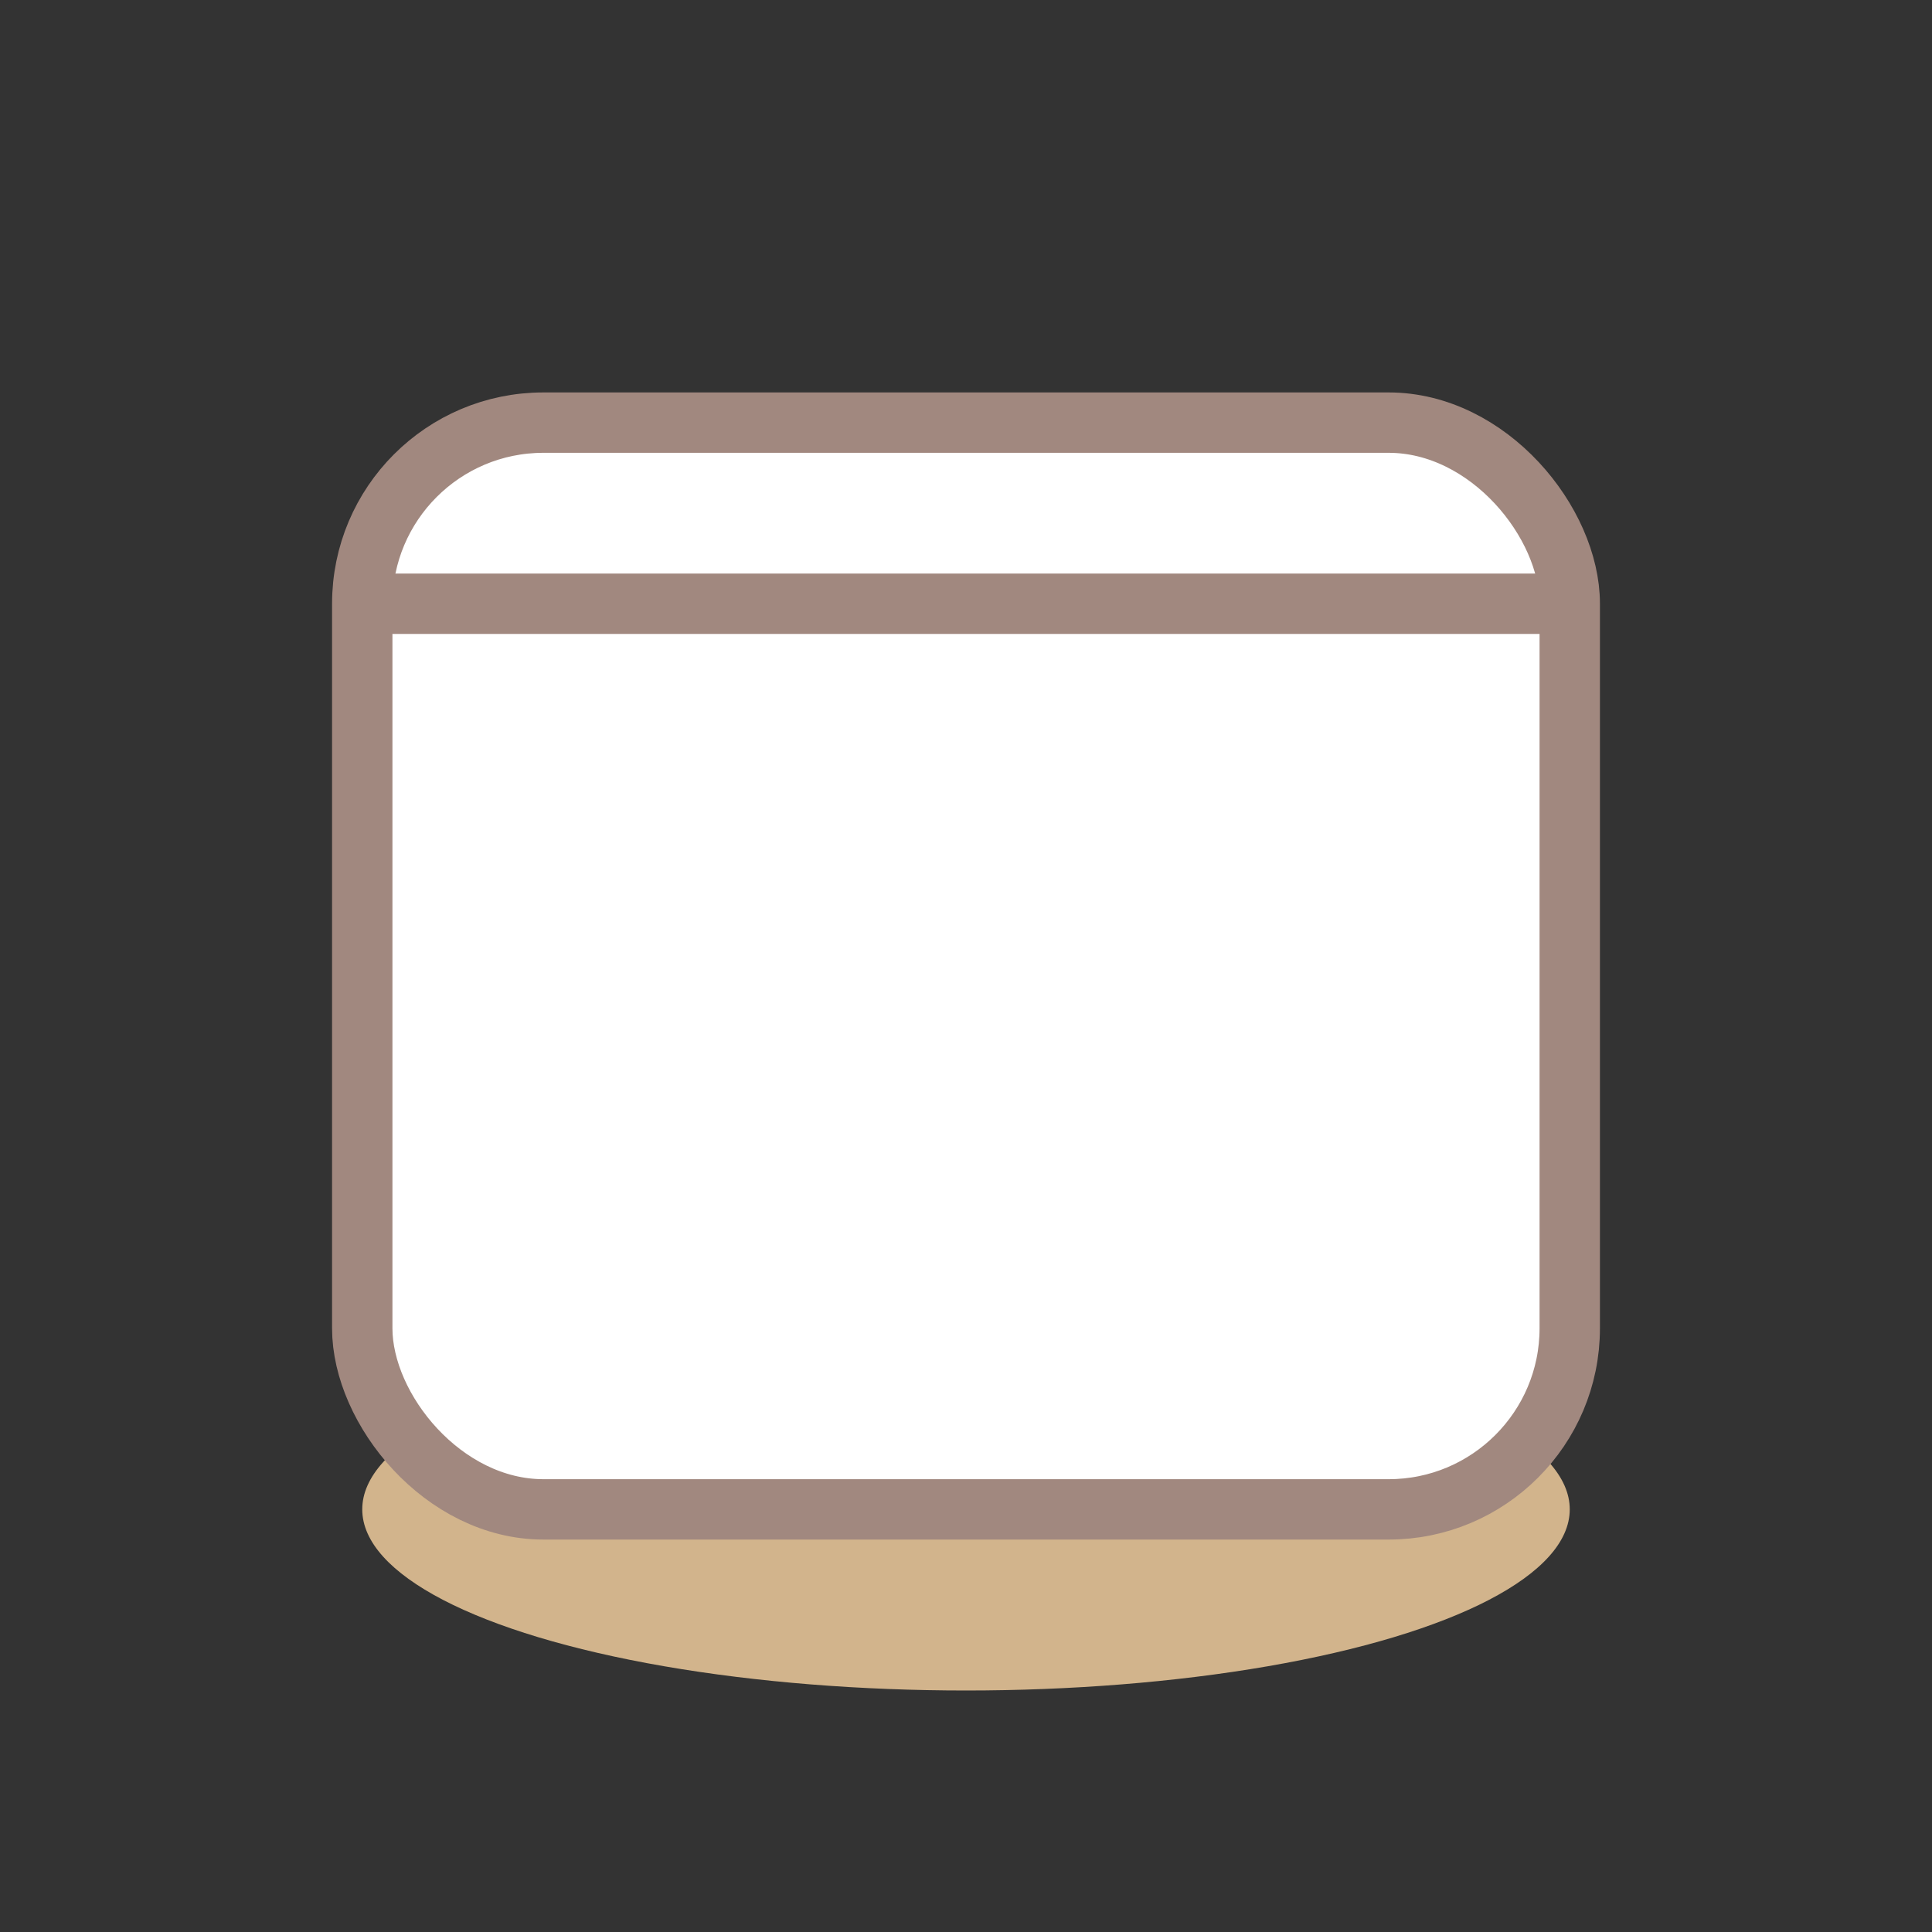 <svg xmlns="http://www.w3.org/2000/svg" width="64" height="64" viewBox="0 0 64 64">
  <rect x="0" y="0" width="64" height="64" fill="#333333" stroke="none"/>
  <ellipse cx="32" cy="50" rx="20" ry="6" fill="#d2b48c"/>
  <rect x="12" y="14" width="40" height="36" rx="6" fill="#fff" stroke="#a1887f" stroke-width="2"/>
  <line x1="12" y1="20" x2="52" y2="20" stroke="#a1887f" stroke-width="2"/>
</svg>